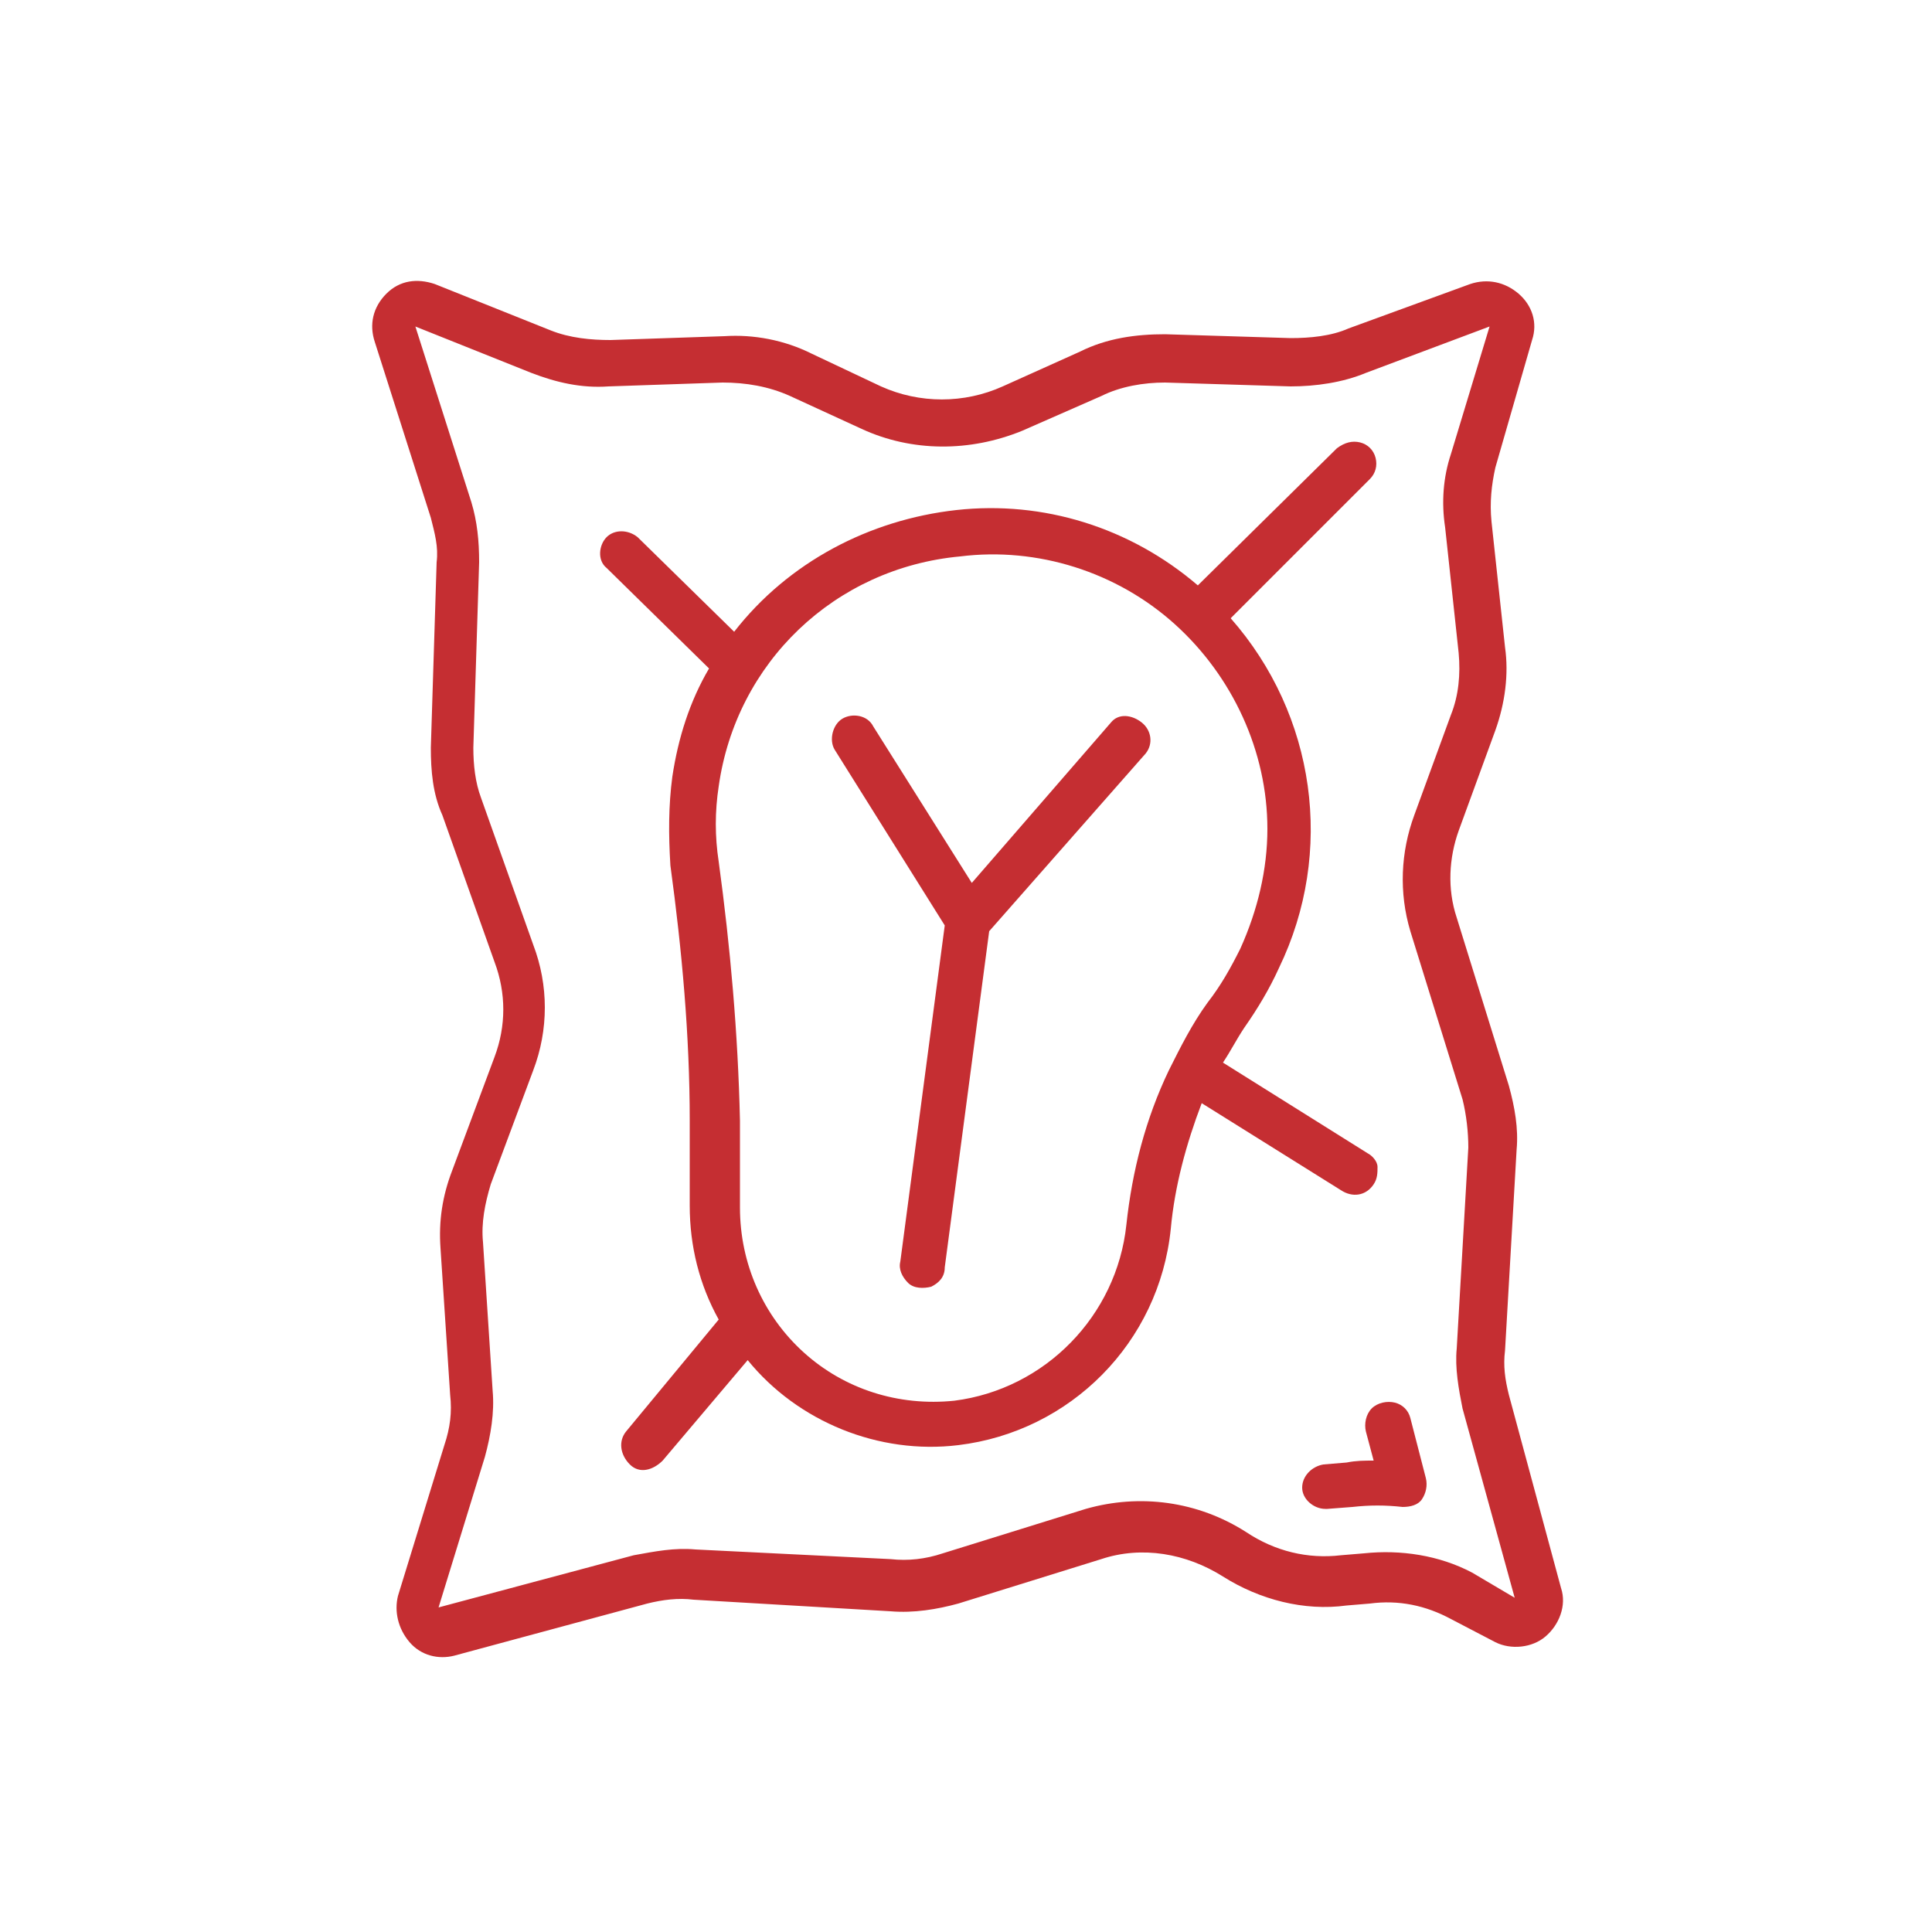 <?xml version="1.0" encoding="utf-8"?>
<!-- Generator: Adobe Illustrator 28.0.0, SVG Export Plug-In . SVG Version: 6.00 Build 0)  -->
<svg version="1.1" id="Layer_1" xmlns="http://www.w3.org/2000/svg" xmlns:xlink="http://www.w3.org/1999/xlink" x="0px" y="0px"
	 viewBox="0 0 100 100" style="enable-background:new 0 0 100 100;" xml:space="preserve">
<style type="text/css">
	.st0{fill:#C52E32;}
</style>
<g id="Page-1">
	<g id="_022---Vaccum-Bag-Meat">
		<path id="Shape" class="st0" d="M78.1,72.2c-0.2-0.8-0.3-1.5-0.2-2.3l0.6-10.4c0.1-1.1-0.1-2.2-0.4-3.3l-2.7-8.7
			c-0.5-1.5-0.4-3.1,0.1-4.5l1.9-5.2c0.5-1.4,0.7-2.9,0.5-4.3l-0.7-6.5c-0.1-1,0-1.9,0.2-2.8l1.9-6.6c0.3-0.9,0-1.8-0.7-2.4
			c-0.7-0.6-1.6-0.8-2.5-0.5L69.8,17c-0.9,0.4-2,0.5-3,0.5l-6.5-0.2c-1.5,0-3,0.2-4.4,0.9L51.9,20c-2,0.9-4.3,0.9-6.3,0L42,18.3
			c-1.4-0.7-3-1-4.5-0.9l-5.9,0.2c-1,0-2.1-0.1-3.1-0.5l-6-2.4c-0.9-0.3-1.8-0.2-2.5,0.5s-0.9,1.6-0.6,2.5l2.9,9.1
			c0.2,0.8,0.4,1.5,0.3,2.3l-0.3,9.6c0,1.2,0.1,2.4,0.6,3.5l2.7,7.6c0.6,1.6,0.6,3.3,0,4.9l-2.2,5.9c-0.5,1.3-0.7,2.6-0.6,4l0.5,7.6
			c0.1,0.9,0,1.7-0.3,2.6l-2.4,7.8c-0.2,0.8,0,1.7,0.6,2.4s1.5,0.9,2.3,0.7l10-2.7c0.8-0.2,1.6-0.3,2.4-0.2l10.2,0.6
			c1.2,0.1,2.4-0.1,3.5-0.4l7.4-2.3c2.1-0.7,4.4-0.3,6.3,0.9c1.9,1.2,4.2,1.8,6.4,1.5l1.2-0.1c1.5-0.2,2.9,0.1,4.2,0.8l2.3,1.2
			c0.8,0.4,1.9,0.3,2.6-0.3s1.1-1.6,0.8-2.5L78.1,72.2L78.1,72.2z M76.2,81.4c-1.7-0.9-3.7-1.2-5.6-1l-1.2,0.1
			c-1.7,0.2-3.4-0.2-4.9-1.2c-2.5-1.6-5.5-2-8.3-1.2l-7.4,2.3c-0.9,0.3-1.8,0.4-2.7,0.3L36,80.2c-1.1-0.1-2.1,0.1-3.2,0.3l-10.1,2.7
			l2.4-7.8c0.3-1.1,0.5-2.3,0.4-3.4L25,64.3c-0.1-1,0.1-2,0.4-3l2.2-5.9c0.8-2.1,0.8-4.4,0-6.5l-2.7-7.6c-0.3-0.8-0.4-1.7-0.4-2.6
			l0.3-9.6c0-1.1-0.1-2.1-0.4-3.1l-2.9-9.1h0l6,2.4c1.3,0.5,2.6,0.8,4,0.7l5.9-0.2c1.2,0,2.4,0.2,3.5,0.7l3.7,1.7
			c2.6,1.2,5.6,1.2,8.3,0.1l4.1-1.8c1-0.5,2.2-0.7,3.3-0.7l6.5,0.2c1.3,0,2.7-0.2,3.9-0.7l6.4-2.4l-2,6.6c-0.4,1.2-0.5,2.5-0.3,3.8
			l0.7,6.5c0.1,1.1,0,2.2-0.4,3.2l-1.9,5.2c-0.7,1.9-0.8,4-0.2,6l2.7,8.7c0.2,0.8,0.3,1.7,0.3,2.5l-0.6,10.4c-0.1,1,0.1,2.1,0.3,3.1
			l2.7,9.8L76.2,81.4L76.2,81.4z"/>
		<path id="Shape-2" class="st0" d="M73,73.4c-0.1-0.4-0.4-0.7-0.8-0.8c-0.4-0.1-0.9,0-1.2,0.3s-0.4,0.8-0.3,1.2l0.4,1.5
			c-0.5,0-0.9,0-1.4,0.1l-1.2,0.1c-0.6,0.1-1.1,0.6-1.1,1.2s0.6,1.1,1.2,1.1h0.1L70,78c0.9-0.1,1.7-0.1,2.6,0c0.4,0,0.8-0.1,1-0.4
			s0.3-0.7,0.2-1.1L73,73.4L73,73.4z"/>
		<path id="Shape-3" class="st0" d="M71.1,61.3c0.2-0.3,0.2-0.6,0.2-0.9s-0.3-0.6-0.5-0.7L63.3,55c0.4-0.6,0.7-1.2,1.1-1.8
			c0.7-1,1.3-2,1.8-3.1c2.9-6,1.9-13.1-2.5-18.1l7.2-7.2c0.3-0.3,0.4-0.7,0.3-1.1s-0.4-0.7-0.8-0.8s-0.8,0-1.2,0.3L62,30.3
			c-3.5-3-8-4.4-12.5-3.9s-8.7,2.7-11.5,6.3l-5-4.9c-0.5-0.4-1.2-0.4-1.6,0s-0.5,1.2,0,1.6l5.3,5.2c-1,1.7-1.6,3.6-1.9,5.6
			c-0.2,1.5-0.2,3-0.1,4.6c0.6,4.4,1,8.8,1,13.2v4.4c0,2.1,0.5,4.1,1.5,5.9l-4.8,5.8c-0.4,0.5-0.3,1.2,0.2,1.7s1.2,0.3,1.7-0.2
			l4.4-5.2c2.6,3.2,6.8,4.9,10.9,4.4c5.8-0.7,10.4-5.3,11-11.2c0.2-2.2,0.8-4.4,1.6-6.5l7.2,4.5C70,62,70.7,61.9,71.1,61.3
			L71.1,61.3L71.1,61.3z M58.3,63.4c-0.5,4.7-4.2,8.5-8.9,9.1c-2.9,0.3-5.7-0.6-7.8-2.5c-2.1-1.9-3.3-4.6-3.3-7.5V58
			c-0.1-4.5-0.5-9-1.1-13.4C37,43.3,37,42,37.2,40.7c0.9-6.4,6-11.3,12.5-11.9c4-0.5,8.1,0.8,11.1,3.5c3,2.7,4.8,6.6,4.8,10.6
			c0,2.1-0.5,4.2-1.4,6.2c-0.5,1-1,1.9-1.7,2.8c-0.8,1.1-1.4,2.3-2,3.5C59.3,57.9,58.6,60.6,58.3,63.4L58.3,63.4L58.3,63.4z"/>
		<path id="Shape-4" class="st0" d="M57.5,37.4l-7.2,8.3l-5.1-8.1c-0.3-0.6-1.1-0.7-1.6-0.4s-0.7,1.1-0.4,1.6l5.7,9.1l-2.3,17.4
			c-0.1,0.4,0.1,0.8,0.4,1.1c0.3,0.3,0.8,0.3,1.2,0.2c0.4-0.2,0.7-0.5,0.7-1l2.3-17.4l8.1-9.2c0.4-0.5,0.3-1.2-0.2-1.6
			S57.9,36.9,57.5,37.4L57.5,37.4L57.5,37.4z"/>
	</g>
</g>
</svg>
